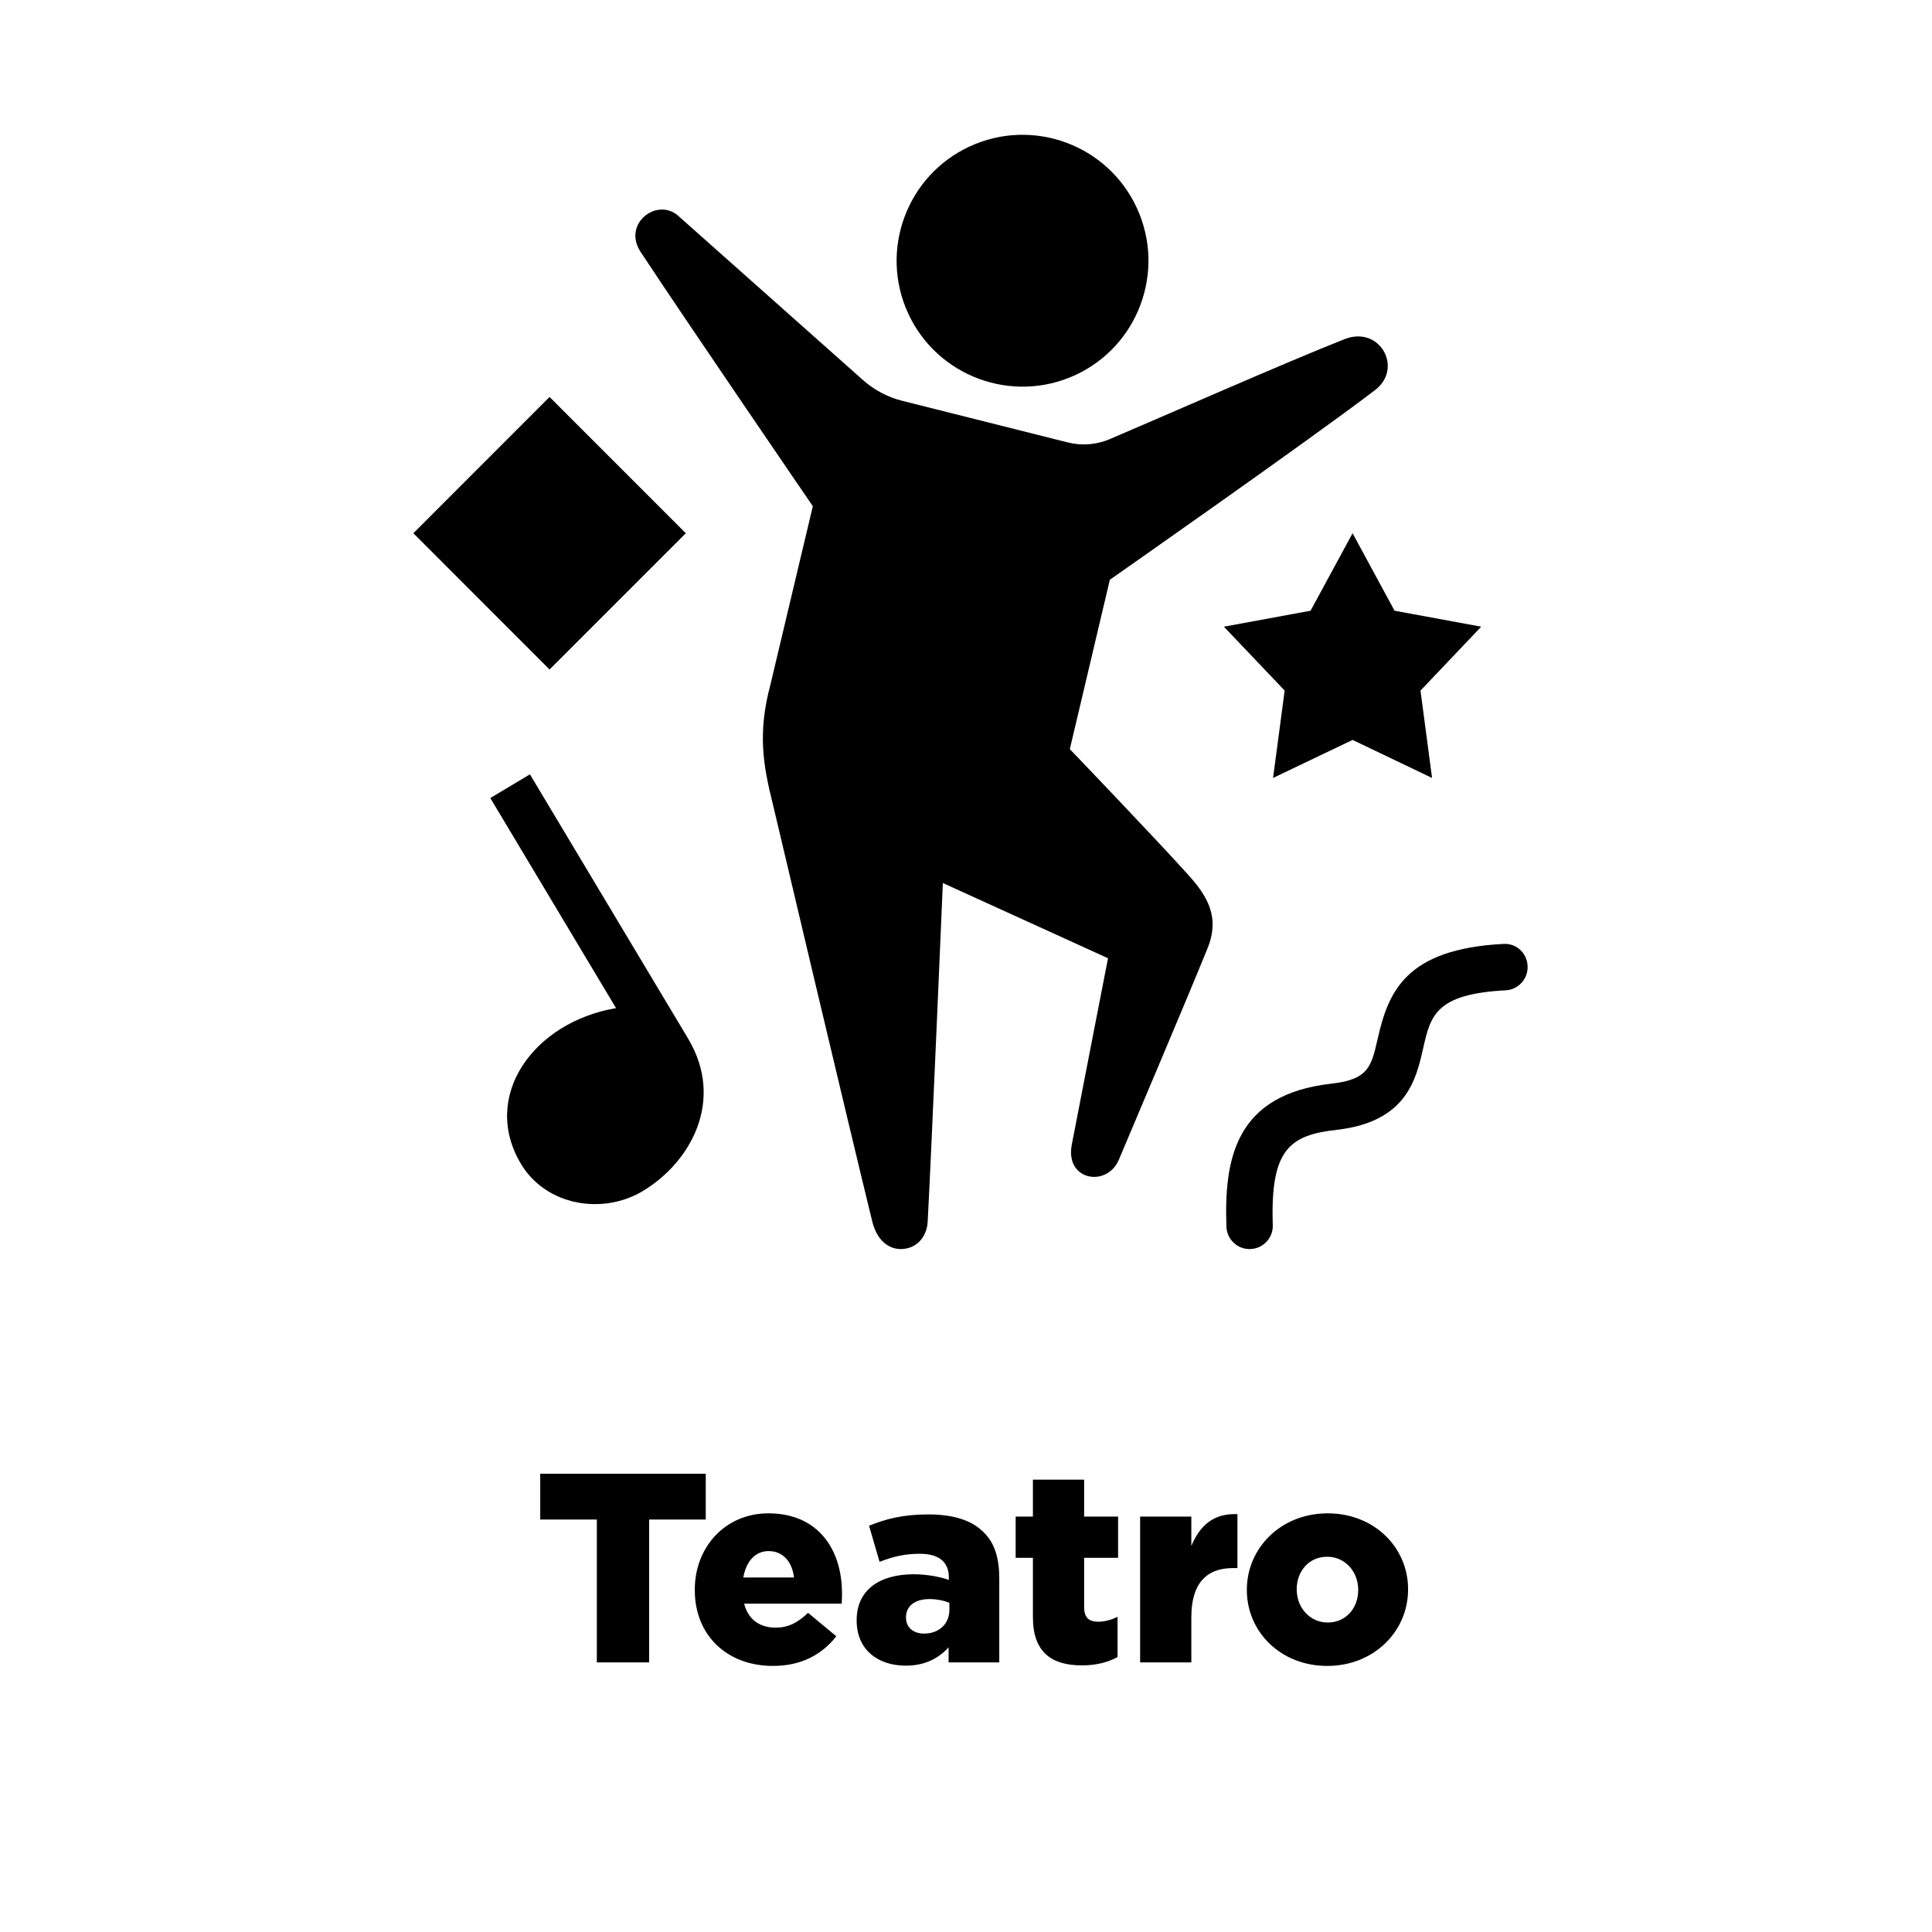 <svg width="215" height="215" viewBox="0 0 215 215" fill="none" xmlns="http://www.w3.org/2000/svg">
<path fill-rule="evenodd" clip-rule="evenodd" d="M139.15 139H139.057C137.672 139 136.525 137.899 136.479 136.504C136.221 128.951 137.461 121.795 148.18 120.591C152.287 120.131 152.613 118.695 153.326 115.543C154.509 110.335 156.461 105.613 167.279 105.044C168.752 104.941 169.924 106.062 169.997 107.488C170.069 108.914 168.979 110.134 167.553 110.206C159.742 110.614 159.194 113.032 158.368 116.685C157.582 120.131 156.513 124.854 148.754 125.732C143.505 126.316 141.356 127.917 141.64 136.329C141.692 137.755 140.571 138.948 139.15 139V139ZM96.054 42.31C97.299 43.411 98.792 44.201 100.404 44.604L118.826 49.234C120.376 49.626 122.014 49.497 123.491 48.872C129.081 46.49 143.443 40.171 149.642 37.738C153.568 36.193 156.193 40.993 153.026 43.406C145.845 48.893 123.507 64.517 123.507 64.517L119.054 83.365C119.054 83.365 128.275 92.975 132.196 97.315C134.382 99.738 135.792 102.063 134.371 105.556C131.886 111.658 126.844 123.521 124.514 129.049C123.197 132.175 118.501 131.389 119.271 127.385C120.392 121.557 123.305 106.636 123.305 106.636L104.924 98.266C104.924 98.266 103.617 129.023 103.235 135.962C103.137 137.724 101.928 139.005 100.228 139C98.942 138.995 97.604 138.106 97.067 135.921C94.308 124.668 86.001 89.472 86.001 89.472C84.921 85.147 84.301 81.567 85.727 76.225L90.454 56.333C90.454 56.333 76.371 35.749 71.293 28.04C69.216 24.883 73.132 21.943 75.467 24.01L96.054 42.31V42.31ZM58.972 86.17L54.565 88.811L68.555 112.185C59.318 113.766 53.486 122.022 57.975 129.524C60.749 134.159 67.031 135.239 71.52 132.552C76.862 129.354 80.685 122.467 76.578 115.584L58.972 86.17V86.17ZM150.52 59.34L155.191 67.963L164.836 69.74L158.078 76.85L159.365 86.573L150.52 82.342L141.671 86.573L142.962 76.85L136.2 69.74L145.845 67.963L150.52 59.34ZM61.157 44.175L46 59.34L61.157 74.504L76.32 59.34L61.157 44.175V44.175ZM107.936 16.286C114.962 13.051 123.29 16.131 126.519 23.157C129.753 30.184 126.674 38.513 119.648 41.747C112.622 44.976 104.294 41.897 101.06 34.87C97.831 27.843 100.91 19.515 107.936 16.286Z" fill="black"/>
<path d="M66.418 185H72.238V169.1H78.538V164H60.118V169.1H66.418V185ZM86.019 185.39C89.259 185.39 91.509 184.07 93.069 182.09L89.919 179.48C88.749 180.62 87.669 181.13 86.319 181.13C84.549 181.13 83.259 180.23 82.809 178.46H93.669C93.699 178.07 93.699 177.65 93.699 177.29C93.699 172.52 91.119 168.41 85.509 168.41C80.709 168.41 77.319 172.16 77.319 176.9V176.96C77.319 182 80.919 185.39 86.019 185.39ZM82.719 175.55C83.019 173.78 84.039 172.61 85.539 172.61C87.099 172.61 88.149 173.75 88.359 175.55H82.719ZM100.793 185.36C102.923 185.36 104.453 184.55 105.563 183.32V185H111.203V175.67C111.203 173.39 110.693 171.71 109.463 170.51C108.173 169.22 106.193 168.53 103.283 168.53C100.493 168.53 98.543 169.04 96.713 169.79L97.883 173.81C99.323 173.24 100.643 172.91 102.353 172.91C104.543 172.91 105.593 173.87 105.593 175.55V175.82C104.663 175.49 103.193 175.19 101.693 175.19C97.883 175.19 95.333 176.93 95.333 180.29V180.35C95.333 183.59 97.703 185.36 100.793 185.36ZM102.833 181.79C101.663 181.79 100.823 181.13 100.823 180.02V179.96C100.823 178.76 101.783 177.95 103.433 177.95C104.273 177.95 105.083 178.13 105.653 178.37V179.12C105.653 180.74 104.483 181.79 102.833 181.79ZM120.406 185.33C121.996 185.33 123.346 184.97 124.366 184.4V179.93C123.676 180.26 122.956 180.47 122.206 180.47C121.156 180.47 120.646 179.99 120.646 178.85V173.36H124.426V168.77H120.646V164.66H114.946V168.77H113.026V173.36H114.946V179.96C114.946 183.83 116.986 185.33 120.406 185.33ZM126.876 185H132.576V179.96C132.576 176.21 134.256 174.5 137.226 174.5H137.706V168.5C135.006 168.38 133.506 169.82 132.576 172.04V168.77H126.876V185ZM147.695 185.39C152.915 185.39 156.695 181.52 156.695 176.9V176.84C156.695 172.22 152.945 168.41 147.755 168.41C142.535 168.41 138.755 172.28 138.755 176.9V176.96C138.755 181.58 142.505 185.39 147.695 185.39ZM147.755 180.56C145.745 180.56 144.305 178.88 144.305 176.9V176.84C144.305 174.89 145.625 173.24 147.695 173.24C149.705 173.24 151.145 174.92 151.145 176.9V176.96C151.145 178.91 149.825 180.56 147.755 180.56Z" fill="black"/>
</svg>
